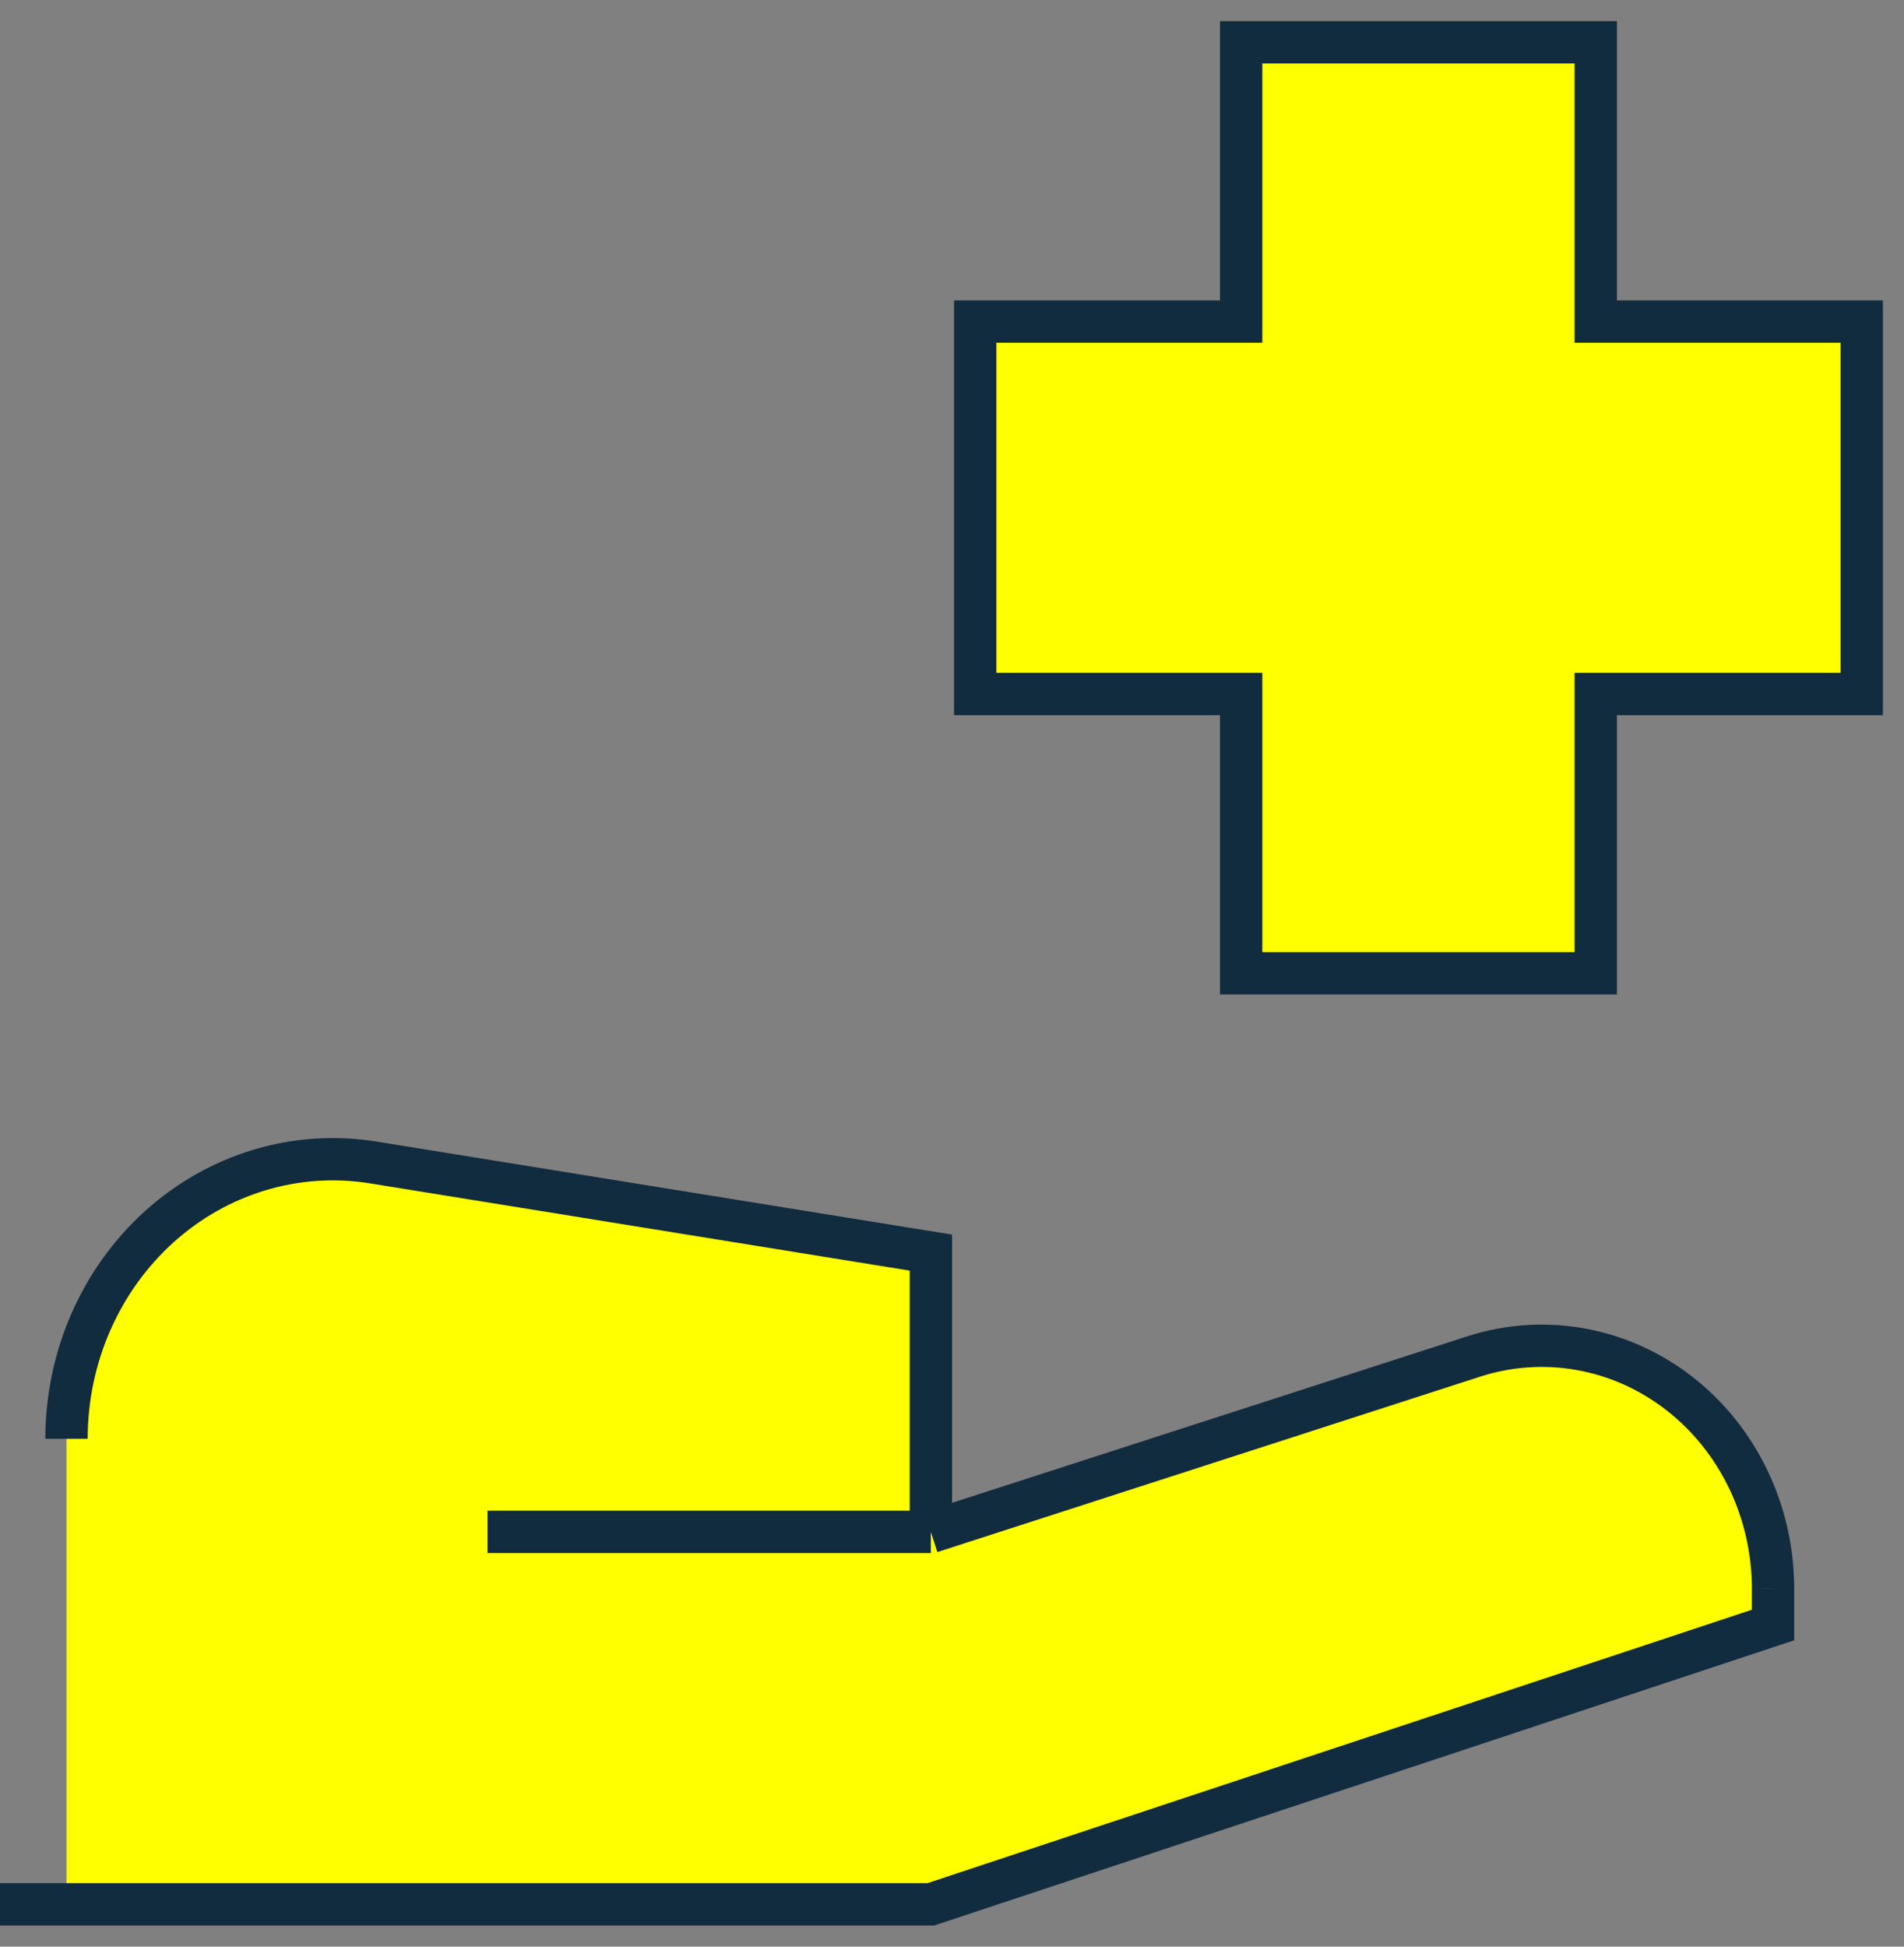 <svg width="45" height="46" viewBox="0 0 45 46" fill="none" xmlns="http://www.w3.org/2000/svg">
    <rect x="0" y="0" width="45" height="46" fill="#808080" stroke="none"/>
    <path fill-rule="evenodd" clip-rule="evenodd" d="M37.715 7.6V1H29.334V7.6H23.049V16.4H29.334V23H37.715V16.4H44.001V7.6H37.715Z" fill="#FFFF00"/>
    <path fill-rule="evenodd" clip-rule="evenodd" d="M22.001 29.599L8.822 27.47C7.007 27.176 5.161 27.73 3.768 28.985C2.374 30.24 1.572 32.071 1.572 33.999V44.999H22.001L41.906 38.399V37.537C41.906 35.715 41.082 34.002 39.687 32.92C38.293 31.839 36.492 31.517 34.834 32.052L22.001 36.199L22.001 29.599Z" fill="#FFFF00"/>
    <path d="M22 45V45.5H22.081L22.157 45.474L22 45ZM41.905 38.4L42.062 38.874L42.405 38.761V38.4H41.905ZM41.905 37.538H42.405V37.537L41.905 37.538ZM39.685 32.924L39.379 33.319V33.319L39.685 32.924ZM34.833 32.053L34.68 31.577L34.68 31.577L34.833 32.053ZM22.001 29.599H22.501V29.174L22.081 29.106L22.001 29.599ZM8.822 27.47L8.742 27.963L8.742 27.963L8.822 27.47ZM0 45.5H22V44.5H0V45.5ZM22.157 45.474L42.062 38.874L41.747 37.925L21.843 44.525L22.157 45.474ZM42.405 38.4V37.538H41.405V38.4H42.405ZM42.405 37.537C42.403 35.568 41.513 33.709 39.992 32.529L39.379 33.319C40.647 34.303 41.403 35.866 41.405 37.538L42.405 37.537ZM39.992 32.529C38.469 31.348 36.497 30.992 34.68 31.577L34.986 32.529C36.484 32.047 38.113 32.337 39.379 33.319L39.992 32.529ZM34.68 31.577L21.846 35.724L22.154 36.676L34.987 32.529L34.68 31.577ZM11.523 36.699H22V35.699H11.523V36.699ZM22.501 36.199V29.599H21.501V36.199H22.501ZM22.081 29.106L8.901 26.976L8.742 27.963L21.921 30.093L22.081 29.106ZM8.901 26.976C6.934 26.658 4.936 27.259 3.433 28.613L4.102 29.356C5.386 28.2 7.08 27.695 8.742 27.963L8.901 26.976ZM3.433 28.613C1.931 29.966 1.072 31.934 1.072 33.999L2.072 33.999C2.072 32.209 2.817 30.514 4.102 29.356L3.433 28.613Z" fill="#112B3F"/>
    <path fill-rule="evenodd" clip-rule="evenodd" d="M37.715 7.6V1H29.334V7.6H23.049V16.4H29.334V23H37.715V16.4H44.001V7.6H37.715Z" stroke="#112B3F"/>
</svg>
